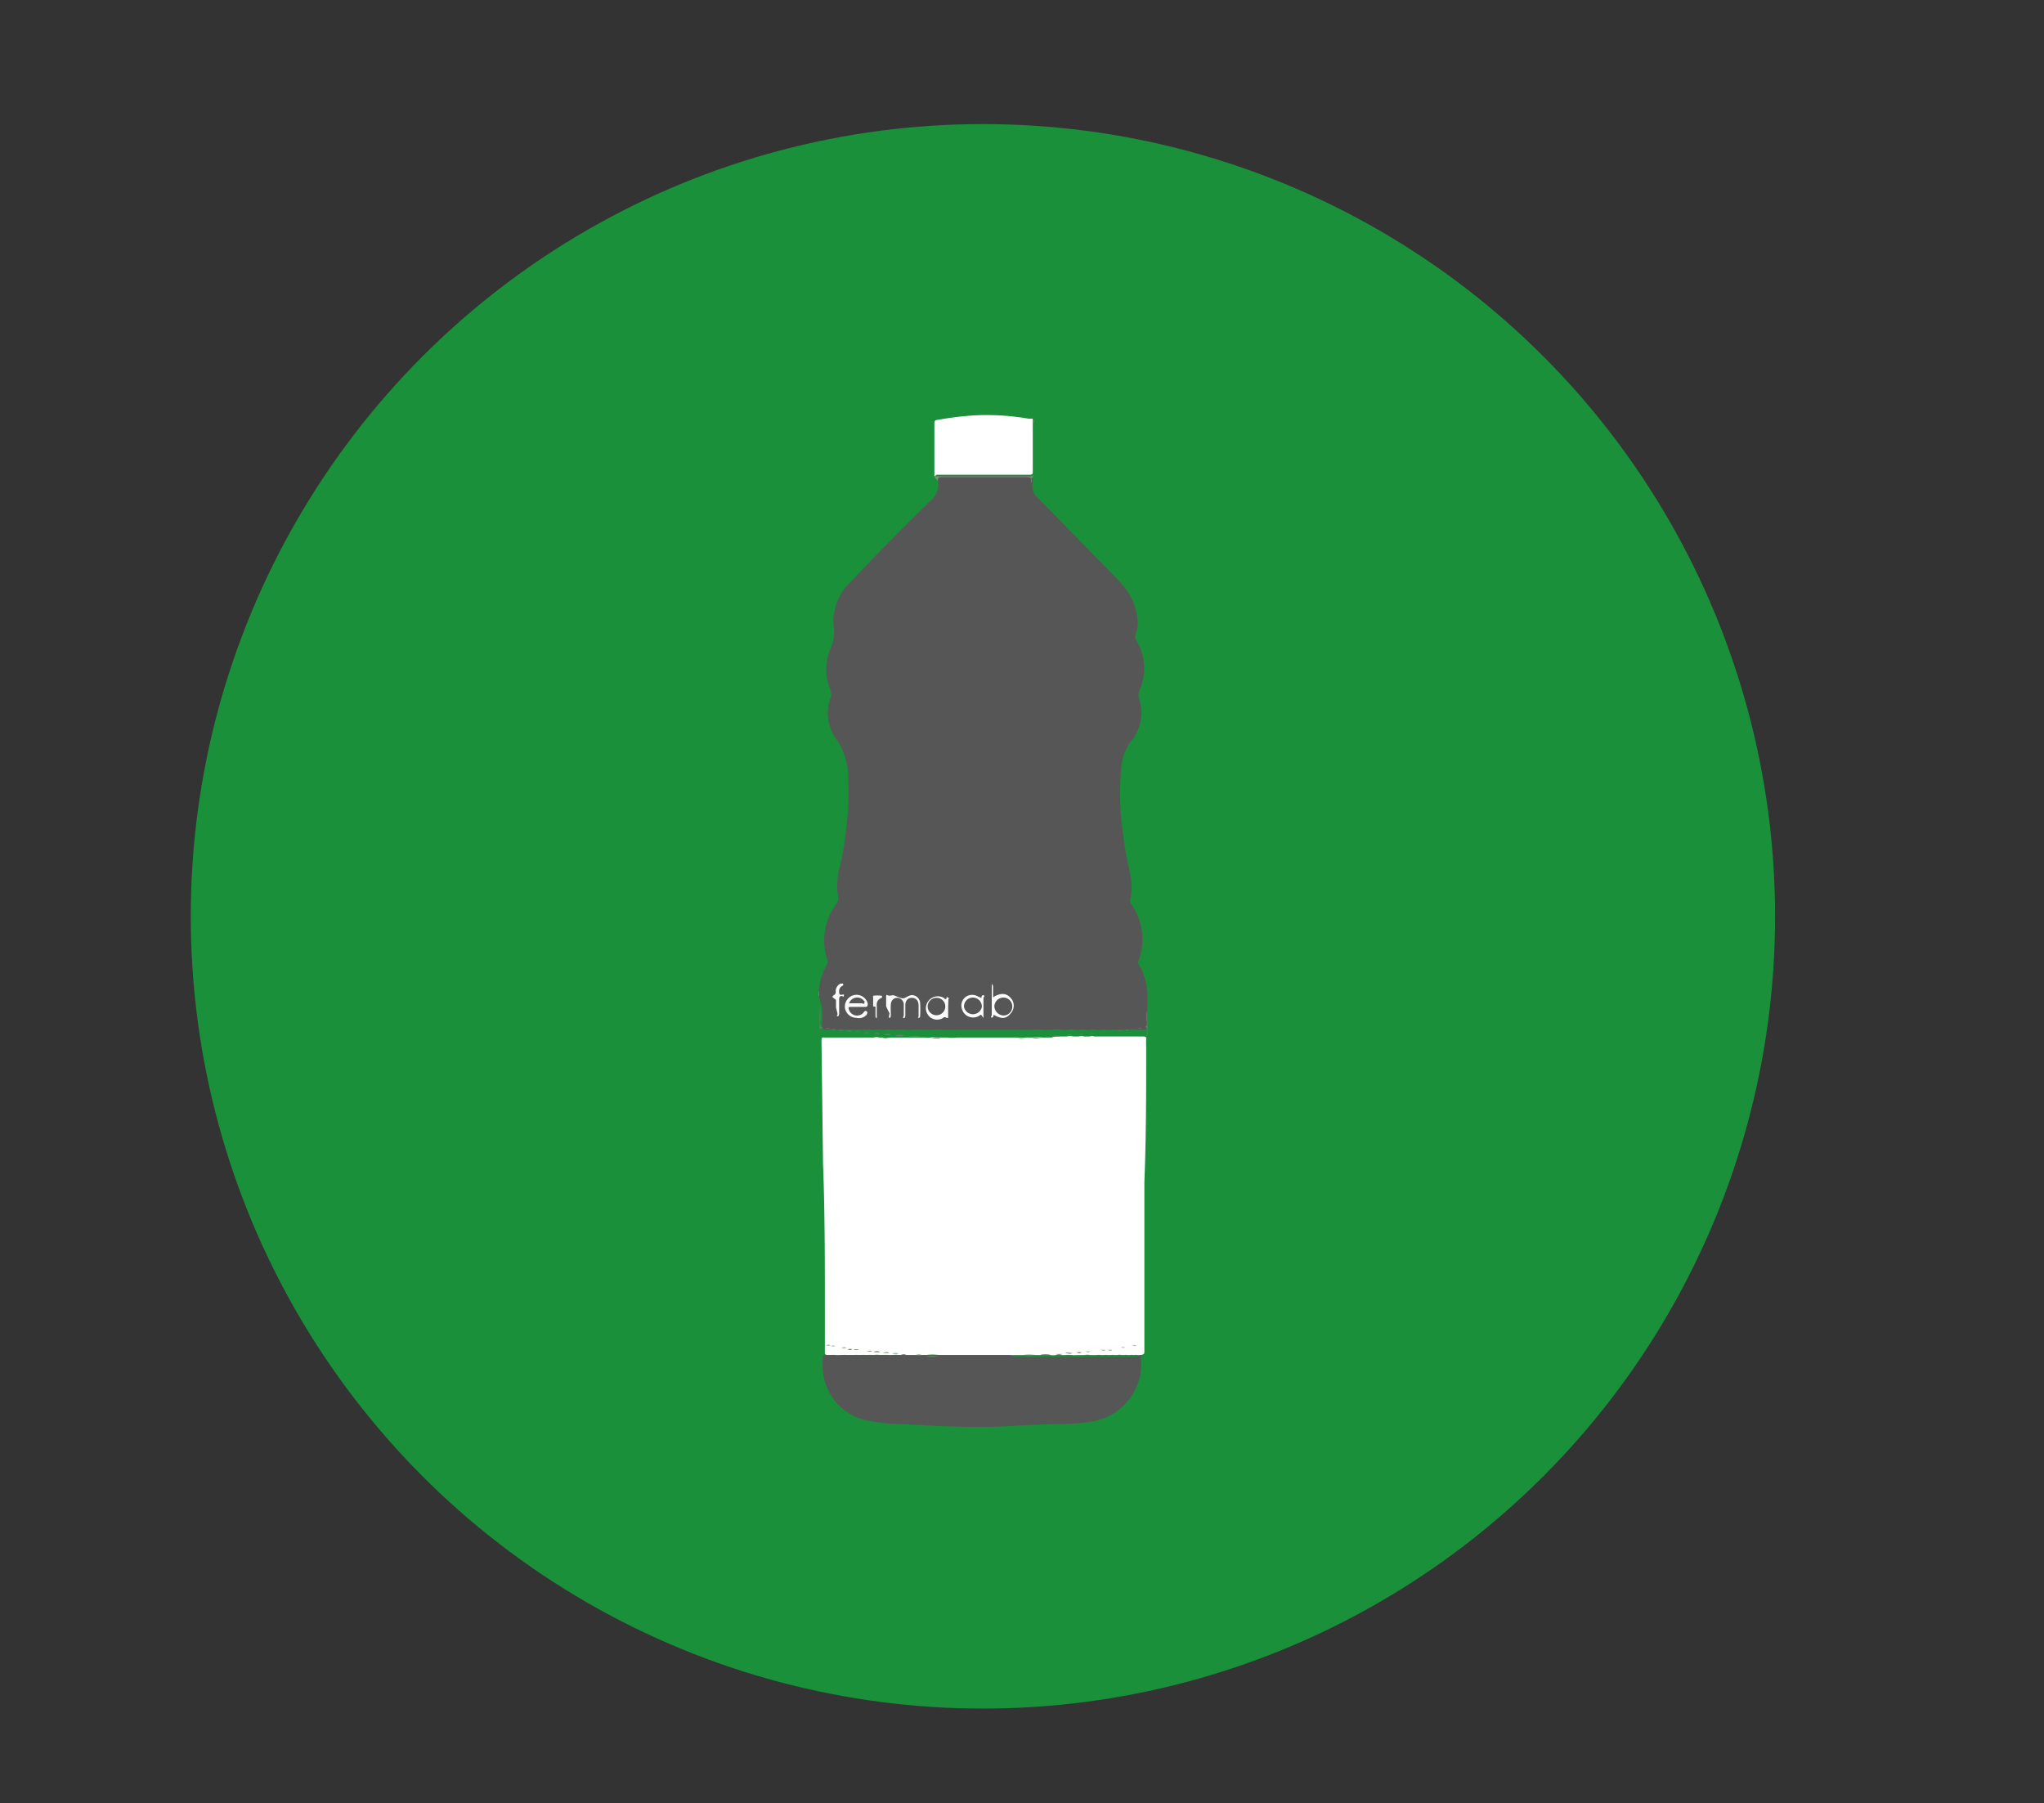 <svg id="Calque_1" data-name="Calque 1" xmlns="http://www.w3.org/2000/svg" viewBox="0 0 78.75 69.47"><rect x="0" y="0" width="78.75" height="69.47" fill="#333333" stroke="none"/><defs><style>.cls-1{fill:#199039;}.cls-2{fill:#d5d5d5;}.cls-3{fill:#d4d4d4;}.cls-4{fill:#575656;}.cls-5{fill:#fff;}.cls-6{fill:#80927a;}.cls-7{fill:#6b7967;}.cls-8{fill:#fafafa;}.cls-9{fill:#fbfbfb;}.cls-10{fill:#fcfcfc;}.cls-11{fill:#f4f4f4;}.cls-12{fill:#f6f6f6;}.cls-13{fill:#6d7869;}.cls-14{fill:#6d7d68;}.cls-15{fill:#6d8765;}.cls-16{fill:#6d7e68;}.cls-17{fill:#6d7e67;}.cls-18{fill:#6c7c67;}.cls-19{fill:#598d50;}.cls-20{fill:#6d7c68;}.cls-21{fill:#6c7f67;}.cls-22{fill:#6e7e68;}.cls-23{fill:#6c7b67;}.cls-24{fill:#6e7f68;}.cls-25{fill:#5a8d51;}.cls-26{fill:#6c7d67;}.cls-27{fill:#6e8666;}.cls-28{fill:#638a5b;}.cls-29{fill:#6d7f67;}.cls-30{fill:#6d766a;}.cls-31{fill:#6c7569;}.cls-32{fill:#6b7a67;}.cls-33{fill:#6d8067;}.cls-34{fill:#688361;}.cls-35{fill:#667f60;}.cls-36{fill:#678261;}.cls-37{fill:#6a7a66;}.cls-38{fill:#668260;}.cls-39{fill:#6c7d66;}.cls-40{fill:#585757;}</style></defs><circle class="cls-1" cx="37.87" cy="35.3" r="30.52"/><path class="cls-2" d="M37.64,54.57v0a.53.53,0,0,1,.52,0v0Z"/><path class="cls-3" d="M31.55,38.37h0V38.2h0A.1.1,0,0,1,31.55,38.37Z"/><path class="cls-4" d="M31.55,38.37V38.2a2.34,2.34,0,0,1,.32-1.06.17.17,0,0,0,0-.18,2.36,2.36,0,0,1,.36-2.15.34.34,0,0,0,.06-.24,2.94,2.94,0,0,1,.08-1.25,9.64,9.64,0,0,0,.23-1.41,11.11,11.11,0,0,0,.07-2.08,2.54,2.54,0,0,0-.48-1.4A1.66,1.66,0,0,1,32,26.89a.41.41,0,0,0,0-.29,2.07,2.07,0,0,1,0-1.62,1.52,1.52,0,0,0,.12-.87,2.07,2.07,0,0,1,.62-1.66c1-1.05,2-2.09,3.07-3.12a.87.87,0,0,0,.34-.81c0-.12,0-.18.13-.18h3.31c.18,0,.19,0,.19.2a.45.45,0,0,1,0,.11.58.58,0,0,0,.21.54c1.05,1.06,2.1,2.14,3.15,3.22a2.44,2.44,0,0,1,.69,1.49,1.2,1.2,0,0,1-.09.56s0,.09,0,.15a2.06,2.06,0,0,1,.15,2,.53.53,0,0,0,0,.33,1.7,1.7,0,0,1-.32,1.62,1.92,1.92,0,0,0-.37,1,10.78,10.78,0,0,0,.08,2.66c.06.52.17,1,.28,1.56a2.21,2.21,0,0,1,0,.81.23.23,0,0,0,0,.21A2.35,2.35,0,0,1,43.87,37a.16.16,0,0,0,0,.15,2.43,2.43,0,0,1,.33,1.42c0,.14,0,.28,0,.42a2.9,2.9,0,0,0,0,.51c0,.1,0,.15-.12.17h0a1.5,1.5,0,0,0-.2,0l-.07,0a.58.58,0,0,0-.19,0h-.08a.62.62,0,0,0-.19,0h-.1a1.23,1.23,0,0,0-.19,0l-.1,0a.55.55,0,0,0-.22,0h-.1a.53.53,0,0,0-.22,0,1.38,1.38,0,0,1-.2,0,.34.34,0,0,0-.2,0,.68.68,0,0,1-.19,0,.49.49,0,0,0-.24,0,.4.4,0,0,1-.19,0,.46.46,0,0,0-.26,0,1.15,1.15,0,0,1-.26,0,.62.62,0,0,0-.33,0l-.16,0h-.17a1.48,1.48,0,0,0-.42,0h-3.5a1.48,1.48,0,0,0-.42,0h-.2l-.17,0a2.26,2.26,0,0,0-.45,0,.43.43,0,0,1-.16,0,1.64,1.64,0,0,0-.38,0h-.11a.87.87,0,0,0-.32,0l-.13,0a.49.49,0,0,0-.24,0,1,1,0,0,1-.17,0,.69.69,0,0,0-.25,0h-.1a.69.69,0,0,0-.25,0l-.07,0a1.79,1.79,0,0,0-.23,0h-.09a.68.68,0,0,0-.2,0h-.1a.62.62,0,0,0-.19,0l-.08,0a1.23,1.23,0,0,0-.2,0h0c-.09,0-.12-.08-.12-.17a5,5,0,0,0,0-.67Z"/><path class="cls-5" d="M40.83,39.93l.26,0a.57.57,0,0,1,.26,0l.2,0a.41.41,0,0,1,.22,0l.2,0a.31.31,0,0,1,.19,0l.2,0c.07,0,.16,0,.23,0h.1c.07,0,.15,0,.22,0H43c.06,0,.14,0,.2,0h.09c.06,0,.14,0,.2,0h.07c.06,0,.13,0,.19,0h.07c.06,0,.13,0,.19,0h0c.11,0,.16,0,.15.11s0,.22,0,.32c0,1.73,0,3.45-.07,5.18,0,1,0,2.06,0,3.09s0,2.12,0,3.18c0,.09,0,.19,0,.29s-.15.1-.25.1a.44.44,0,0,0-.16,0h0a.44.44,0,0,0-.16,0h-.07a.44.44,0,0,0-.16,0l-.07,0a.37.37,0,0,0-.18,0h-.08a.55.55,0,0,0-.18,0h-.08a.65.65,0,0,0-.19,0h-.07a.83.83,0,0,0-.22,0H42a.53.53,0,0,0-.22,0h-.29a.84.84,0,0,1-.18,0,1.31,1.31,0,0,0-.28,0l-.11,0a1,1,0,0,0-.24,0,.75.75,0,0,1-.21,0,2.55,2.55,0,0,0-.39,0l-.17,0a2.18,2.18,0,0,0-.51,0H36.18a1.75,1.75,0,0,0-.51,0l-.13,0a.71.71,0,0,0-.29,0,1.22,1.22,0,0,1-.33,0,.68.68,0,0,0-.2,0l-.1,0a.5.5,0,0,0-.21,0,.33.33,0,0,1-.17,0,1,1,0,0,0-.24,0h-.1a.53.53,0,0,0-.22,0h-.07a.63.63,0,0,0-.19,0h-.07a.62.62,0,0,0-.19,0h-.07a.62.62,0,0,0-.19,0h-.07a.9.9,0,0,0-.16,0H32.6a.5.5,0,0,0-.17,0,.64.64,0,0,1-.24,0,.47.47,0,0,0-.16,0H32l-.15,0a.11.11,0,0,1-.07-.06c0-.58,0-1.15,0-1.73,0-1.85,0-3.7-.07-5.55l-.06-4.69c0-.21,0-.21.13-.2h0c.06,0,.13,0,.19,0H32c.06,0,.13,0,.19,0h.09c.07,0,.14,0,.2,0h.1c.07,0,.15,0,.23,0h.07c.08,0,.17,0,.25,0h.1c.08,0,.17,0,.26,0l.17,0a.41.41,0,0,1,.22,0H34c.1.05.22,0,.32,0h.11c.12,0,.26,0,.38,0H35c.15,0,.31,0,.46,0h.17a.75.75,0,0,0,.21,0,1.77,1.77,0,0,1,.4,0h.26a1.4,1.4,0,0,0,.35,0h2.34a1.61,1.61,0,0,0,.31,0h.26a1.77,1.77,0,0,1,.4,0c.06,0,.12,0,.18,0h.17A.86.86,0,0,1,40.83,39.93Z"/><path class="cls-4" d="M39.17,52.26h.23c.17,0,.35,0,.52,0h.16c.13,0,.26,0,.39,0a.44.44,0,0,0,.2,0,.57.57,0,0,0,.26,0H41c.09,0,.19,0,.29,0a.3.3,0,0,0,.16,0,.34.34,0,0,0,.2,0h.09c.08,0,.16,0,.23,0h.1c.07,0,.15,0,.22,0h.07c.06,0,.13,0,.2,0h.06c.06,0,.14,0,.2,0h.06c.06,0,.13,0,.19,0h.07s.11,0,.16,0h.07c.05,0,.11,0,.16,0h0s.11,0,.16,0a.48.48,0,0,0,.26-.06,2.27,2.27,0,0,1-1.76,2.54,8.18,8.18,0,0,1-1.4.12c-.9,0-1.8.09-2.7.11h-.52c-.93,0-1.86-.06-2.79-.11a6.88,6.88,0,0,1-1.43-.15,2.14,2.14,0,0,1-1.64-1.83,3.11,3.11,0,0,1,0-.68l.06,0c.05,0,.11,0,.16,0h0s.11,0,.16,0a1.09,1.09,0,0,0,.26,0c.05,0,.11,0,.16,0h.07s.11,0,.16,0h.07c.05,0,.13,0,.19,0h.06c.06,0,.14,0,.2,0h.06c.07,0,.14,0,.2,0h.07c.07,0,.15,0,.22,0H34c.08,0,.17,0,.26,0s.08,0,.13,0,.15,0,.23,0h.1c.06,0,.13,0,.19,0s.22,0,.33,0,.19,0,.29,0h.13c.17,0,.35,0,.52,0h.23a2.44,2.44,0,0,0,.27,0h2.21A2.62,2.62,0,0,0,39.17,52.26Z"/><path class="cls-5" d="M36,18.35c0-.68,0-1.37,0-2.05,0-.13.09-.12.16-.13A11.81,11.81,0,0,1,37.58,16a9.38,9.38,0,0,1,2.05.13l.16,0s0,.07,0,.11c0,.63,0,1.27,0,1.9,0,.12,0,.15-.16.15-1.18,0-2.37,0-3.55,0A.32.32,0,0,1,36,18.35Z"/><path class="cls-6" d="M36,18.35h3.67c.13,0,.16,0,.16-.16v-2c.05,0,0,.1,0,.15V18.2c0,.07,0,.15-.08.21s0,.16,0,.24c0-.27,0-.27-.29-.27-1.06,0-2.12,0-3.17,0-.11,0-.17,0-.16.14C36.06,18.45,36,18.38,36,18.35Z"/><path class="cls-7" d="M44.19,40a1.51,1.51,0,0,1,0-.3c0-.1,0-.14-.13-.13.11,0,.13-.09.13-.2a1.14,1.14,0,0,1,0-.45C44.2,39.31,44.23,39.67,44.19,40Z"/><path class="cls-7" d="M31.72,39.6c-.18,0-.11.12-.13.2a8.47,8.47,0,0,1,0-1,2.49,2.49,0,0,1,0,.61C31.59,39.51,31.62,39.57,31.72,39.6Z"/><path class="cls-8" d="M34.14,38.76v-.34c0-.05,0-.12.06-.08s.15,0,.21,0,.29.13.39.12.23-.15.38-.12a.32.32,0,0,1,.27.3,4.13,4.13,0,0,1,0,.5s0,.08-.06.07,0,0,0-.07v-.41c0-.18-.1-.29-.26-.29s-.25.11-.25.29v.38s0,.11-.06.11,0-.07,0-.11v-.4a.26.26,0,0,0-.25-.27c-.14,0-.24.1-.25.26s0,.22,0,.34,0,.17-.05.17,0-.12,0-.18A2.26,2.26,0,0,1,34.14,38.76Z"/><path class="cls-9" d="M38.28,39.09s0,.12-.07.11,0-.06,0-.1V38s0-.1,0-.1.05.06.05.1v.42c.27-.17.53-.2.73.09a.44.44,0,0,1-.06.54C38.76,39.26,38.57,39.26,38.28,39.09Z"/><path class="cls-8" d="M33,39.21a.45.45,0,0,1-.45-.41.46.46,0,0,1,.37-.47.45.45,0,0,1,.51.32c0,.09,0,.14-.1.14H32.8c-.12,0-.13,0-.08.14a.33.33,0,0,0,.54.09s.07-.12.13-.06,0,.1,0,.13A.39.39,0,0,1,33,39.21Z"/><path class="cls-9" d="M36.53,38.77v.36s0,.07,0,.08-.07,0-.07,0-.06-.06-.12,0a.43.43,0,0,1-.57-.09.45.45,0,0,1,0-.56.46.46,0,0,1,.59-.12s.09.11.11,0,0,0,.07,0,0,0,0,.07Z"/><path class="cls-9" d="M37.81,38.45s0-.13.08-.11,0,.07,0,.11v.65s0,.09,0,.11,0,0-.06-.08-.08,0-.1,0a.45.45,0,0,1-.67-.26.42.42,0,0,1,.15-.47.44.44,0,0,1,.49,0A.41.41,0,0,1,37.81,38.45Z"/><path class="cls-10" d="M32.21,38.81c0-.09,0-.2,0-.27s-.22-.11-.1-.19.08-.12.09-.2a.32.32,0,0,1,.19-.26s.07,0,.08,0a.05.05,0,0,1,0,.08.22.22,0,0,0-.14.22c0,.08,0,.15.11.13s.07,0,.07.05-.05,0-.08,0-.1,0-.1.12v.56s0,.1-.06.1,0-.06,0-.09Z"/><path class="cls-11" d="M36.87,38.57v.54s0,.1,0,.1,0-.05,0-.09V38s0-.08,0-.08,0,0,0,.09Z"/><path class="cls-12" d="M33.64,38.77v-.33a.25.25,0,0,1,0-.08,1.2,1.2,0,0,1,.33,0,.06.06,0,0,1,0,.08.27.27,0,0,0-.19.3c0,.14,0,.27,0,.41s0,.07,0,.07-.05,0-.05-.07,0-.25,0-.37Z"/><path class="cls-13" d="M38.78,40h-2s0,0,0,0h2s0,0,0,0A0,0,0,0,1,38.78,40Z"/><path class="cls-14" d="M35.46,39.93a1.43,1.43,0,0,1-.46,0A1.41,1.41,0,0,1,35.46,39.93Z"/><path class="cls-15" d="M38.78,40v0h.42s0,0,0,0,0,0,0,0Z"/><path class="cls-16" d="M40.18,40h-.42c.14-.06.28,0,.42,0s0,0,0,0Z"/><path class="cls-14" d="M36.24,40h-.42s0,0,0,0h0C36,40,36.1,39.9,36.24,40Z"/><path class="cls-17" d="M34.84,39.9a1,1,0,0,1-.38,0C34.59,39.88,34.72,39.83,34.84,39.9Z"/><path class="cls-18" d="M40.83,39.93h-.32A.36.36,0,0,1,40.83,39.93Z"/><path class="cls-19" d="M36.83,40v0c-.11,0-.22,0-.33,0Z"/><path class="cls-20" d="M34.35,39.86a.59.59,0,0,1-.32,0C34.14,39.84,34.25,39.8,34.35,39.86Z"/><path class="cls-19" d="M39.2,40v0h.3A.61.61,0,0,1,39.2,40Z"/><path class="cls-14" d="M33.15,39.76c-.08,0-.17,0-.25,0C33,39.75,33.07,39.71,33.15,39.76Z"/><path class="cls-17" d="M33.51,39.8c-.09,0-.18,0-.26,0C33.33,39.78,33.43,39.74,33.51,39.8Z"/><path class="cls-21" d="M41.35,39.89h-.26A.27.27,0,0,1,41.35,39.89Z"/><path class="cls-20" d="M32.83,39.73c-.08,0-.16,0-.23,0S32.76,39.67,32.83,39.73Z"/><path class="cls-22" d="M42.59,39.77c-.07,0-.15,0-.23,0S42.51,39.78,42.59,39.77Z"/><path class="cls-16" d="M33.9,39.83h-.22A.18.18,0,0,1,33.9,39.83Z"/><path class="cls-23" d="M41.77,39.86h-.22A.22.22,0,0,1,41.77,39.86Z"/><path class="cls-22" d="M42.91,39.74c-.07,0-.15,0-.22,0S42.84,39.75,42.91,39.74Z"/><path class="cls-24" d="M43.5,39.67c-.06.06-.13,0-.2,0S43.43,39.68,43.5,39.67Z"/><path class="cls-16" d="M32.5,39.7c-.06,0-.14,0-.2,0S32.44,39.64,32.5,39.7Z"/><path class="cls-16" d="M43.21,39.7c-.06.06-.13,0-.2,0S43.14,39.71,43.21,39.7Z"/><path class="cls-25" d="M35.82,39.93v0c-.06,0-.14,0-.19,0Z"/><path class="cls-16" d="M43.76,39.64c-.06,0-.13,0-.19,0S43.69,39.65,43.76,39.64Z"/><path class="cls-24" d="M32.21,39.67c-.07,0-.14,0-.19,0S32.15,39.61,32.21,39.67Z"/><path class="cls-21" d="M44,39.6c-.06.06-.13,0-.19,0S44,39.61,44,39.6Z"/><path class="cls-21" d="M32,39.63c-.07,0-.14,0-.19,0S31.89,39.58,32,39.63Z"/><path class="cls-20" d="M42.16,39.83H42A.14.14,0,0,1,42.16,39.83Z"/><path class="cls-19" d="M40.18,40v0h.16S40.23,40,40.18,40Z"/><path class="cls-19" d="M38.55,52.28h0s0,0,0,0Z"/><path class="cls-21" d="M39.92,52.22a1.52,1.52,0,0,1-.52,0A1.8,1.8,0,0,1,39.92,52.22Z"/><path class="cls-26" d="M36.18,52.25a1.52,1.52,0,0,1-.52,0A1.82,1.82,0,0,1,36.18,52.25Z"/><path class="cls-16" d="M40.47,52.19a1,1,0,0,1-.39,0A1,1,0,0,1,40.47,52.19Z"/><path class="cls-15" d="M37,52.26v0h-.36s0,0,0,0Z"/><path class="cls-27" d="M38.55,52.28v0h.36s0,0,0,0h-.37Z"/><path class="cls-28" d="M35.53,52.22c-.1,0-.2,0-.29,0C35.33,52.2,35.44,52.16,35.53,52.22Z"/><path class="cls-29" d="M41.32,52.12c-.09.07-.2,0-.29,0C41.12,52.09,41.22,52.13,41.32,52.12Z"/><path class="cls-29" d="M40.93,52.16a.3.3,0,0,1-.26,0Z"/><path class="cls-22" d="M34.26,52.12c-.09,0-.18,0-.26,0C34.09,52.1,34.18,52.06,34.26,52.12Z"/><path class="cls-30" d="M36.67,52.26v0c-.09,0-.18,0-.26,0Z"/><path class="cls-31" d="M38.91,52.28v0h.26C39.09,52.31,39,52.27,38.91,52.28Z"/><path class="cls-23" d="M33.9,52.09c-.07,0-.15,0-.22,0S33.83,52,33.9,52.09Z"/><path class="cls-29" d="M42,52.06c-.07.06-.15,0-.23,0S41.92,52.07,42,52.06Z"/><path class="cls-23" d="M42.32,52c-.07,0-.15,0-.22,0S42.25,52,42.32,52Z"/><path class="cls-28" d="M34.62,52.15c-.08,0-.16,0-.23,0S34.55,52.09,34.62,52.15Z"/><path class="cls-16" d="M42.59,52c-.06.06-.14,0-.2,0S42.52,52,42.59,52Z"/><path class="cls-32" d="M43.1,51.93c-.05,0-.12,0-.19,0S43,51.93,43.1,51.93Z"/><path class="cls-18" d="M33.09,52c-.07,0-.14,0-.19,0S33,51.94,33.09,52Z"/><path class="cls-16" d="M42.85,52c-.06.06-.13,0-.2,0S42.78,52,42.85,52Z"/><path class="cls-33" d="M33.35,52c-.07,0-.14,0-.2,0S33.29,52,33.35,52Z"/><path class="cls-34" d="M33.61,52.06c-.07,0-.14,0-.2,0S33.55,52,33.61,52.06Z"/><path class="cls-22" d="M41.68,52.09a.15.15,0,0,1-.2,0Z"/><path class="cls-16" d="M34.91,52.19c-.06,0-.14,0-.19,0S34.85,52.13,34.91,52.19Z"/><path class="cls-35" d="M32,51.83c-.05,0-.11,0-.16,0S31.94,51.78,32,51.83Z"/><path class="cls-36" d="M32.6,51.93c-.05,0-.11,0-.16,0S32.55,51.87,32.6,51.93Z"/><path class="cls-37" d="M43.56,51.86c-.05,0-.11,0-.16,0S43.5,51.86,43.56,51.86Z"/><path class="cls-34" d="M32.83,52c-.06,0-.12,0-.16,0S32.78,51.91,32.83,52Z"/><path class="cls-38" d="M43.76,51.83c0,.05-.11,0-.16,0S43.7,51.83,43.76,51.83Z"/><path class="cls-35" d="M32.18,51.86c-.06,0-.12,0-.16,0S32.13,51.81,32.18,51.86Z"/><path class="cls-39" d="M43.33,51.9c0,.05-.11,0-.16,0S43.28,51.9,43.33,51.9Z"/><path class="cls-4" d="M39,38.76a.34.34,0,0,1-.35.36.37.37,0,0,1-.34-.35.35.35,0,0,1,.34-.34A.34.34,0,0,1,39,38.76Z"/><path class="cls-40" d="M32.71,38.66a.33.33,0,0,1,.58-.1s.05,0,0,.09,0,0-.08,0h-.53Z"/><path class="cls-4" d="M36.42,38.77a.34.34,0,1,1-.68,0,.34.34,0,0,1,.35-.33A.33.33,0,0,1,36.42,38.77Z"/><path class="cls-4" d="M37.14,38.77a.34.34,0,0,1,.34-.34.35.35,0,0,1,.35.35.35.35,0,0,1-.69,0Z"/></svg>